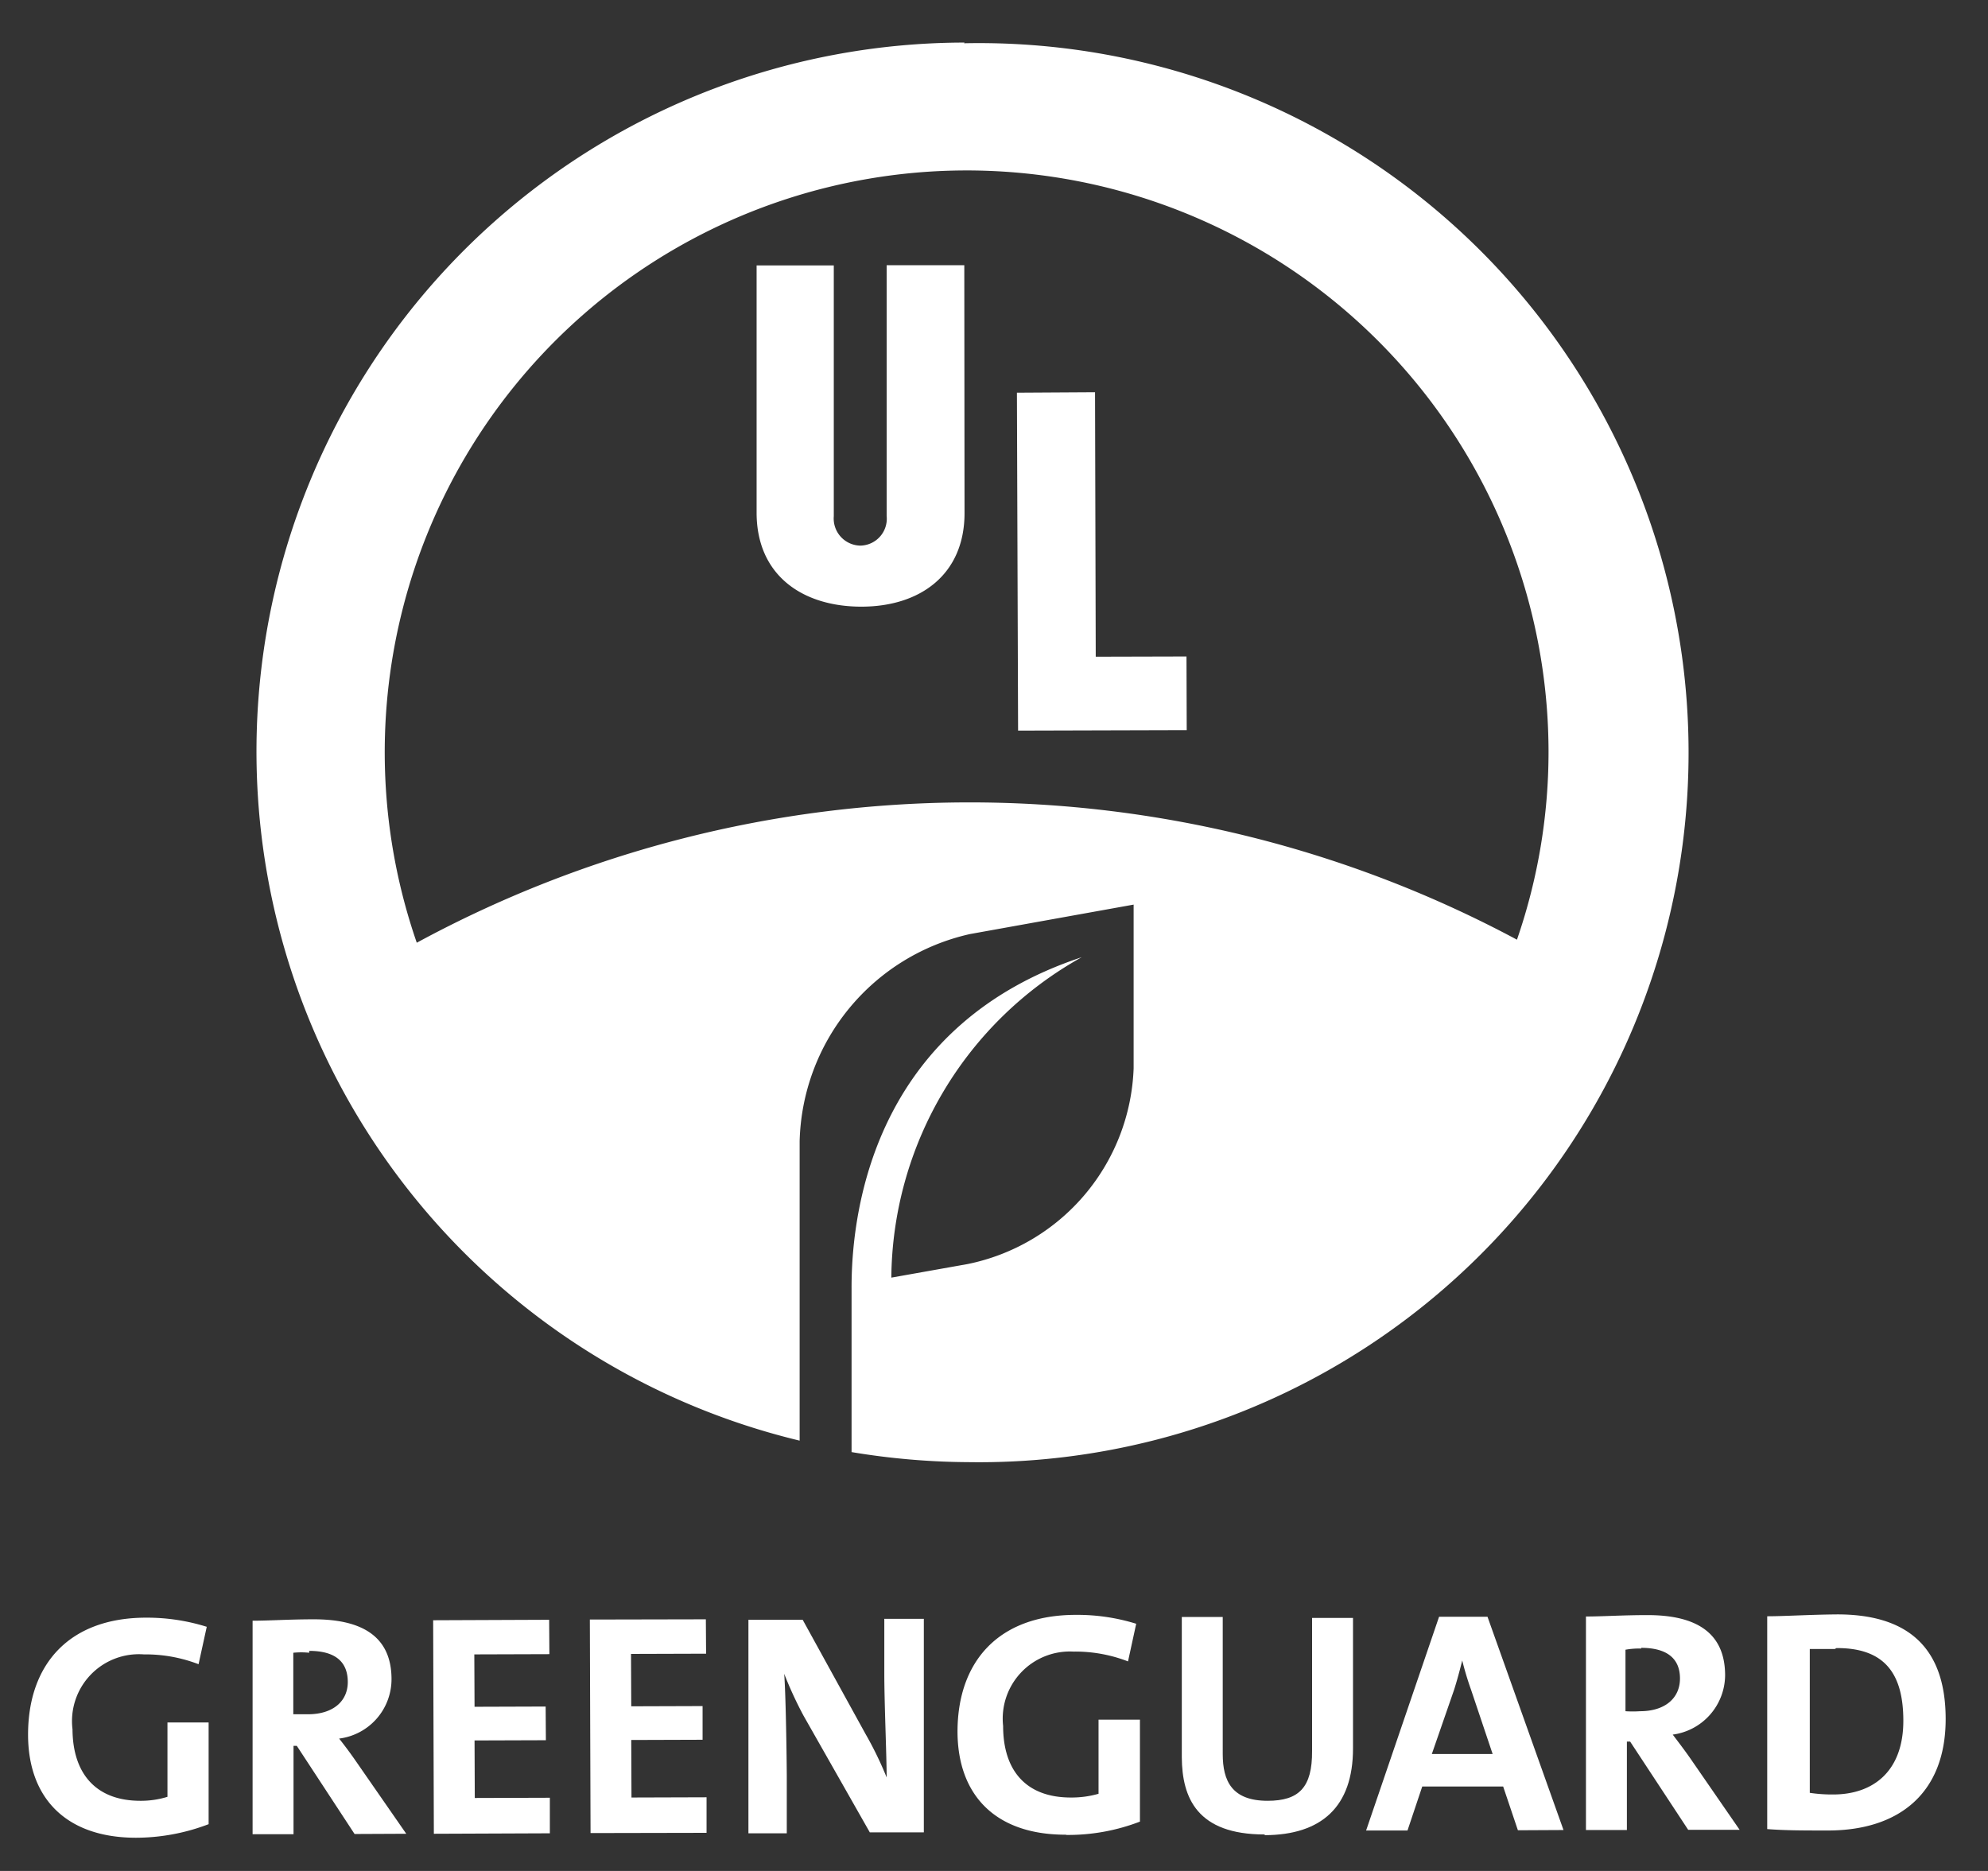 <?xml version="1.0" encoding="UTF-8"?>
<svg xmlns="http://www.w3.org/2000/svg" id="Layer_1" data-name="Layer 1" viewBox="0 0 85 80">
  <rect x="0" y="0" width="85" height="80" fill="#333333" stroke="none"/>
  <defs>
    <style>.cls-1,.cls-2{fill:#ffffff;}.cls-1{fill-rule:evenodd;}</style>
  </defs>
  <title>grandex_1</title>
  <polygon class="cls-1" points="50.74 31.22 43.53 31.24 43.48 16.79 46.82 16.77 46.85 28.08 50.73 28.07 50.74 31.22"></polygon>
  <path class="cls-1" d="M41.24,21.94c0,2.63-1.9,4-4.41,4s-4.47-1.33-4.48-4l0-10.59h3.3l0,10.72a1.16,1.16,0,0,0,1.13,1.26,1.15,1.15,0,0,0,1.13-1.27l0-10.72h3.32Z"></path>
  <path class="cls-2" d="M41.24,1.82A30.31,30.31,0,0,0,34.19,61.6l0-6.27V54.24l0-5.45a9.32,9.32,0,0,1,7.28-8.85l7-1.26,0,7a8.87,8.87,0,0,1-7.1,8.37l-3.26.58a15.84,15.84,0,0,1,8.14-13.7c-8.61,2.85-9.85,10.4-9.84,14.16l0,7a31.24,31.24,0,0,0,5,.43,30.34,30.34,0,1,0-.19-60.67m.09,32.46a49.6,49.6,0,0,0-23.49,6,24.88,24.88,0,1,1,48.39-8.21,24.6,24.6,0,0,1-1.35,8.08,49.57,49.57,0,0,0-23.55-5.87"></path>
  <path class="cls-2" d="M5.82,78.58c-3,0-4.62-1.7-4.62-4.41,0-3,1.75-5,5.05-5a8.54,8.54,0,0,1,2.59.39l-.35,1.6a6.32,6.32,0,0,0-2.34-.42A2.86,2.86,0,0,0,3.1,73.94C3.11,75.86,4.12,77,6,77a3.82,3.82,0,0,0,1.16-.17V73.65H8.92l0,4.35a8.74,8.74,0,0,1-3.12.58"></path>
  <path class="cls-2" d="M15.16,78.42l-2.47-3.77h-.14v3.78H10.8l0-9.13c.71,0,1.57-.06,2.62-.06,2,0,3.32.69,3.32,2.56a2.56,2.56,0,0,1-2.24,2.54c.27.34.52.68.74,1l2.13,3.07Zm-1.94-7.75a3.31,3.31,0,0,0-.68,0v2.63c.12,0,.37,0,.63,0,1.06,0,1.71-.55,1.7-1.4s-.54-1.31-1.65-1.31"></path>
  <polygon class="cls-2" points="18.55 78.41 18.52 69.28 23.48 69.26 23.49 70.73 20.28 70.74 20.29 72.98 23.33 72.97 23.34 74.41 20.29 74.42 20.3 76.88 23.51 76.87 23.51 78.39 18.55 78.41"></polygon>
  <polygon class="cls-2" points="25.25 78.38 25.22 69.25 30.18 69.24 30.19 70.71 26.98 70.72 26.99 72.96 30.04 72.95 30.04 74.39 26.99 74.4 27 76.86 30.21 76.85 30.21 78.37 25.25 78.38"></polygon>
  <path class="cls-2" d="M37.19,78.35l-2.84-5a16.76,16.76,0,0,1-.82-1.78c.06.79.1,3,.11,4.34v2.48H32l0-9.13h2.32L37,74.13A15.25,15.25,0,0,1,37.91,76c0-.92-.1-3.17-.1-4.44V69.22h1.69l0,9.13Z"></path>
  <path class="cls-2" d="M45.56,78.45c-3,0-4.61-1.69-4.62-4.4,0-3,1.75-5,5.06-5a8.49,8.49,0,0,1,2.58.38l-.35,1.61a6.25,6.25,0,0,0-2.34-.42,2.87,2.87,0,0,0-3,3.18c0,1.93,1,3.07,2.92,3.06a4.17,4.17,0,0,0,1.16-.16V73.53h1.77v4.36a8.54,8.54,0,0,1-3.13.57"></path>
  <path class="cls-2" d="M54.07,78.44c-2.88,0-3.53-1.56-3.54-3.3v-6h1.75V75c0,1.15.39,2,1.92,2,1.34,0,1.91-.57,1.9-2.13l0-5.69h1.75v5.58c0,2.51-1.36,3.7-3.77,3.71"></path>
  <path class="cls-2" d="M64.9,78.26l-.63-1.87H60.81l-.63,1.88H58.41l3.12-9.14H63.6l3.25,9.12Zm-2-6A13,13,0,0,1,62.52,71h0c-.1.4-.21.82-.35,1.26L61.22,75h2.6Z"></path>
  <path class="cls-2" d="M72.18,78.24,69.7,74.47h-.14v3.78H67.81l0-9.13c.72,0,1.57-.06,2.63-.06,2,0,3.31.69,3.32,2.56a2.58,2.58,0,0,1-2.24,2.55c.25.33.51.67.74,1l2.12,3.07Zm-2-7.75a3.37,3.37,0,0,0-.68.05v2.63a4.57,4.57,0,0,0,.62,0c1.06,0,1.71-.55,1.71-1.4s-.55-1.31-1.66-1.31"></path>
  <path class="cls-2" d="M78.1,78.27c-.95,0-1.77,0-2.54-.06l0-9.1c.72,0,1.82-.07,3-.08,2.83,0,4.62,1.25,4.63,4.45s-2,4.78-5,4.79m.26-7.76c-.4,0-.79,0-1.07,0l0,6.15a6.41,6.41,0,0,0,1,.07c1.72,0,3-1,3-3.15,0-2-.78-3.12-2.86-3.11"></path>
</svg>
